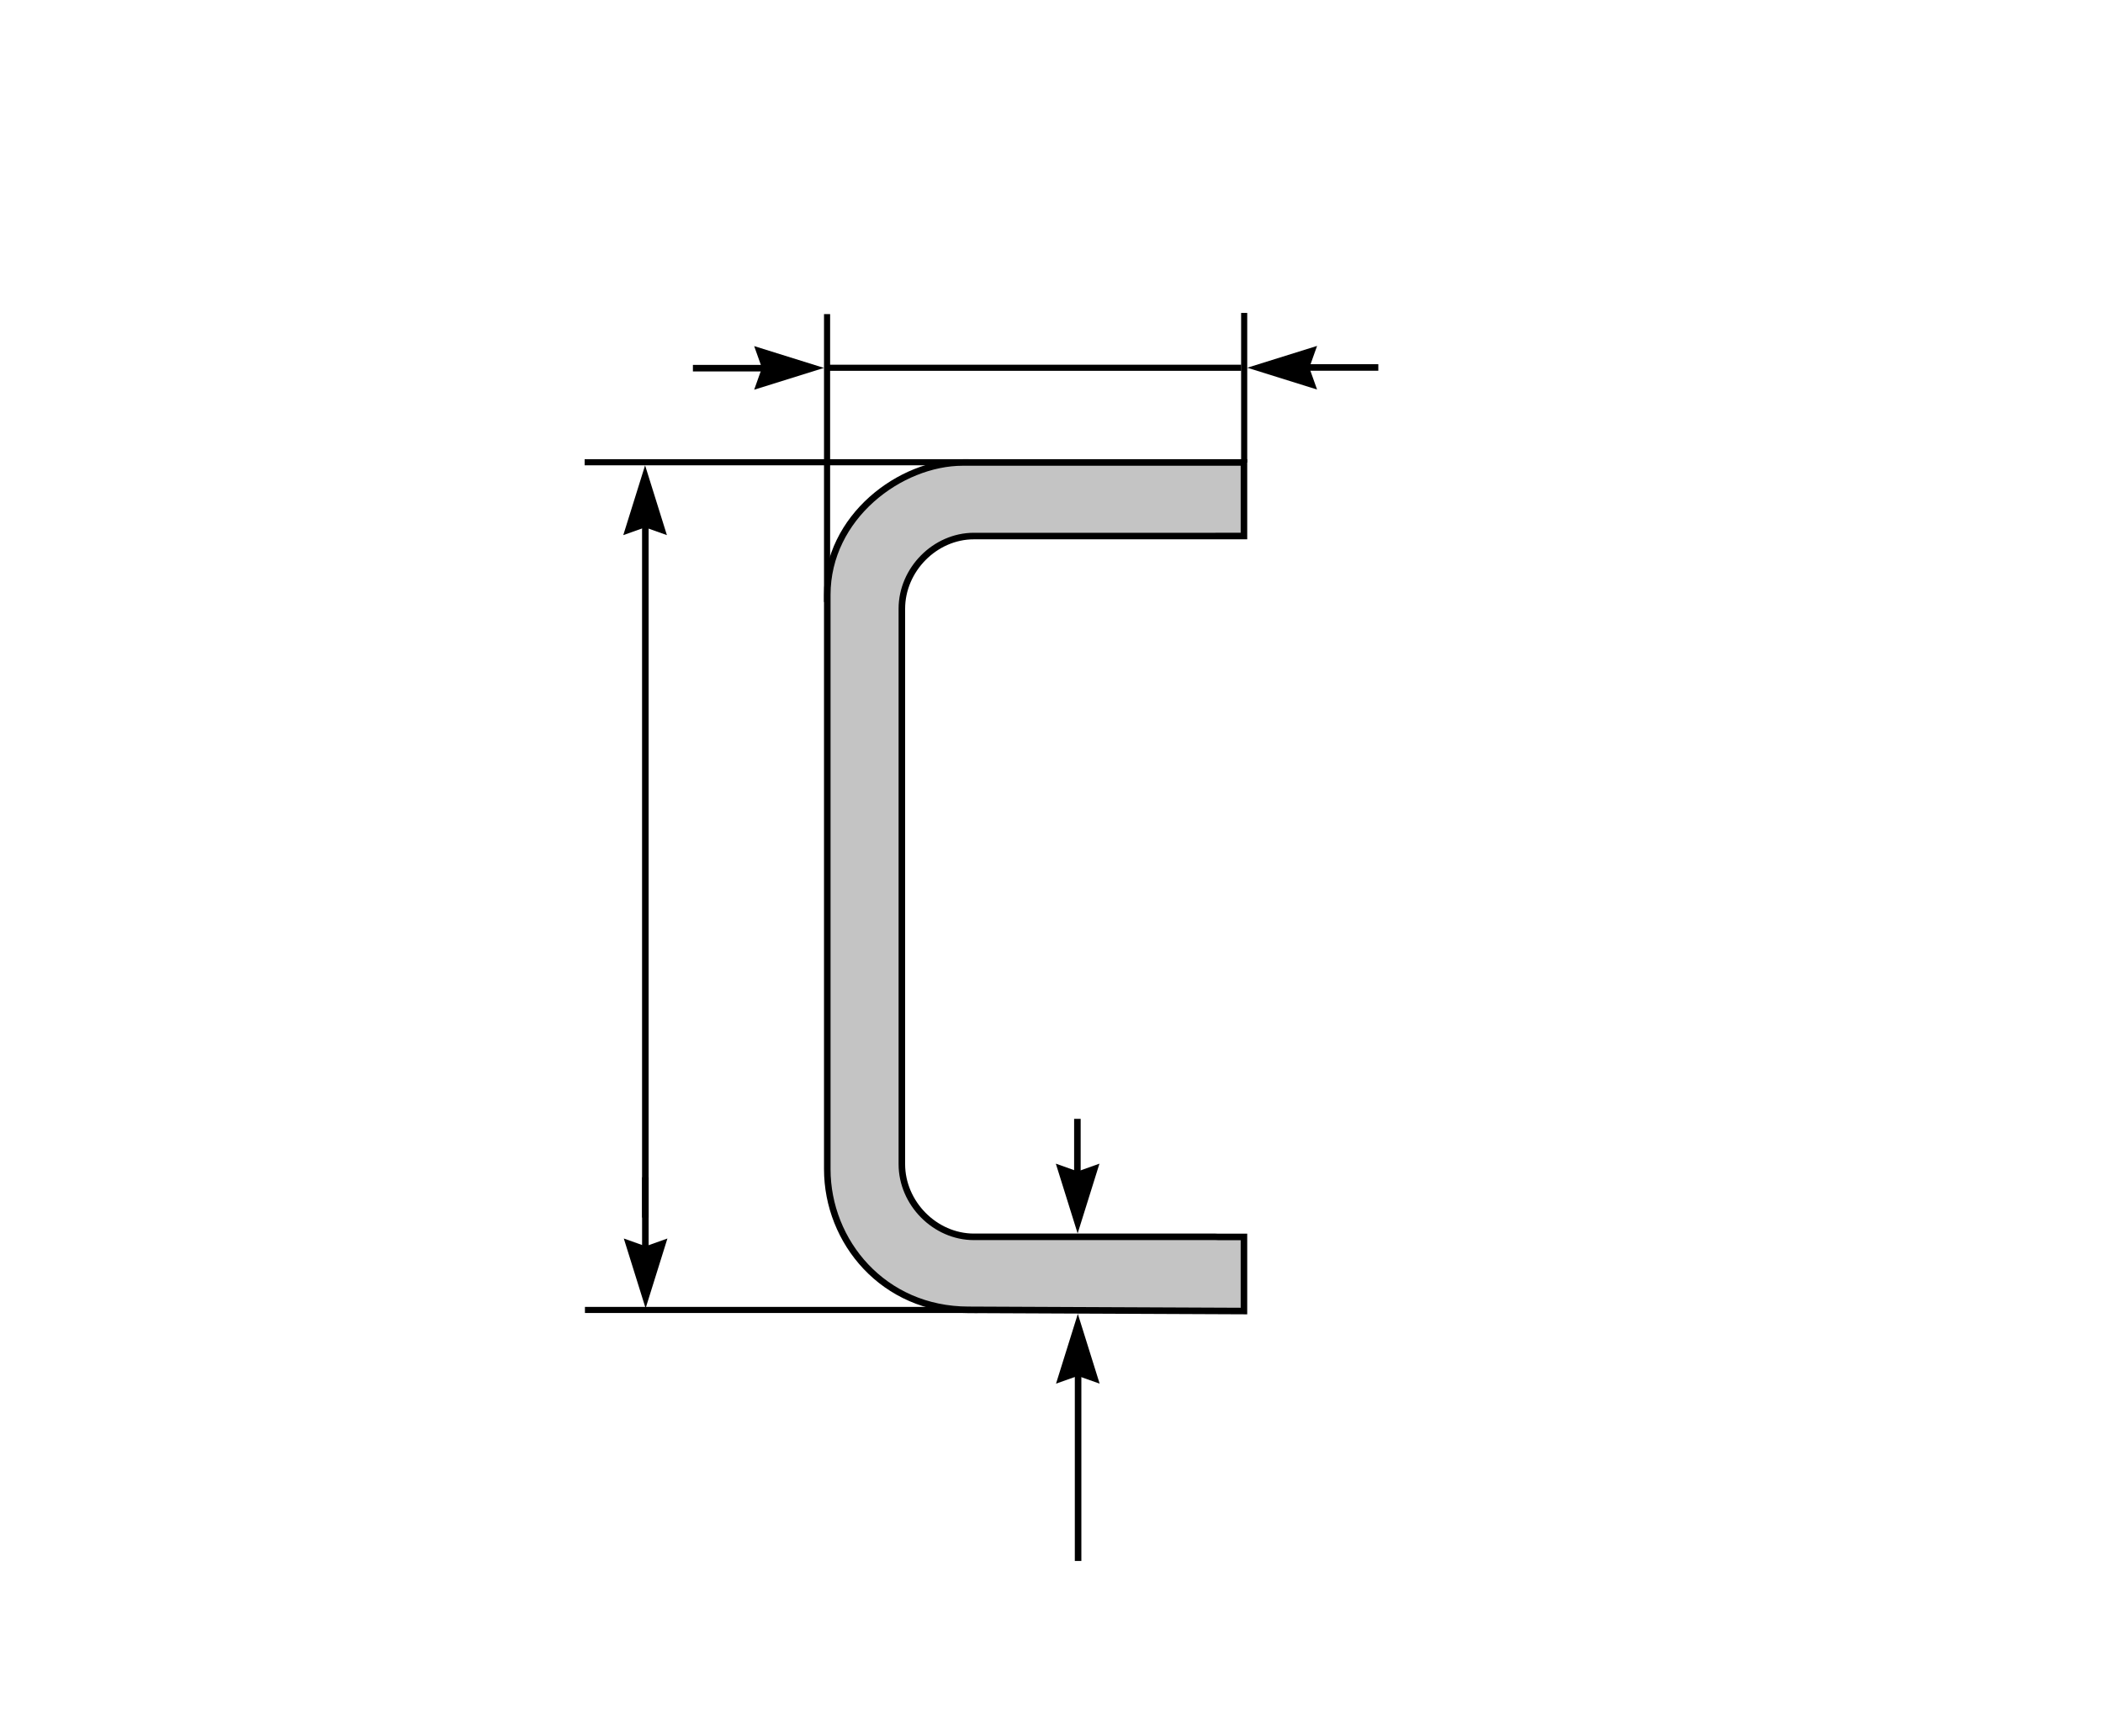 <svg width="241" height="199" viewBox="0 0 241 199" fill="none" xmlns="http://www.w3.org/2000/svg">
<path d="M86.426 39.667L94.426 42.167L86.426 44.667L87.315 42.167L86.426 39.667Z" fill="black"/>
<line x1="88.588" y1="42.197" x2="79.406" y2="42.197" stroke="black" stroke-width="0.75"/>
<path d="M150.934 44.646L142.934 42.146L150.934 39.646L150.045 42.146L150.934 44.646Z" fill="black"/>
<line x1="148.771" y1="42.117" x2="157.953" y2="42.117" stroke="black" stroke-width="0.75"/>
<line x1="142.242" y1="42.151" x2="94.789" y2="42.151" stroke="black" stroke-width="0.7"/>
<path d="M121.018 158.586L123.518 150.586L126.018 158.586L123.518 157.698L121.018 158.586Z" fill="black"/>
<line x1="123.547" y1="156.424" x2="123.547" y2="178.907" stroke="black" stroke-width="0.75"/>
<path d="M125.996 133.371L123.496 141.371L120.996 133.371L123.496 134.259L125.996 133.371Z" fill="black"/>
<line x1="123.467" y1="135.532" x2="123.467" y2="128.236" stroke="black" stroke-width="0.75"/>
<path d="M76.486 141.949L73.986 149.949L71.486 141.949L73.986 142.838L76.486 141.949Z" fill="black"/>
<line x1="73.957" y1="144.111" x2="73.957" y2="134.93" stroke="black" stroke-width="0.75"/>
<path d="M71.426 61.333L73.926 53.333L76.426 61.333L73.926 60.444L71.426 61.333Z" fill="black"/>
<line x1="73.955" y1="59.17" x2="73.955" y2="139.55" stroke="black" stroke-width="0.75"/>
<line x1="67" y1="52.981" x2="111" y2="52.981" stroke="black" stroke-width="0.7"/>
<line x1="94.78" y1="36" x2="94.78" y2="69" stroke="black" stroke-width="0.7"/>
<line x1="67.033" y1="150.138" x2="112.033" y2="150.138" stroke="black" stroke-width="0.7"/>
<line x1="142.58" y1="35.866" x2="142.58" y2="53.01" stroke="black" stroke-width="0.7"/>
<path d="M94.805 68.177V68.177C94.804 63.712 96.888 59.923 99.882 57.242C102.881 54.558 106.771 53.006 110.337 53.006H142.555V61.437L139.345 61.437L139.341 61.437L139.291 61.438H111.607C107.153 61.438 103.351 65.281 103.351 69.77L103.351 133.426C103.351 137.914 107.153 141.758 111.607 141.758H139.291C139.395 141.758 139.495 141.762 139.593 141.769L139.606 141.77H139.62H142.554L142.554 150.263L111.002 150.125H111C101.227 150.125 94.804 142.313 94.805 134V68.177Z" fill="#C4C4C4" stroke="black" stroke-width="0.75"/>
</svg>
